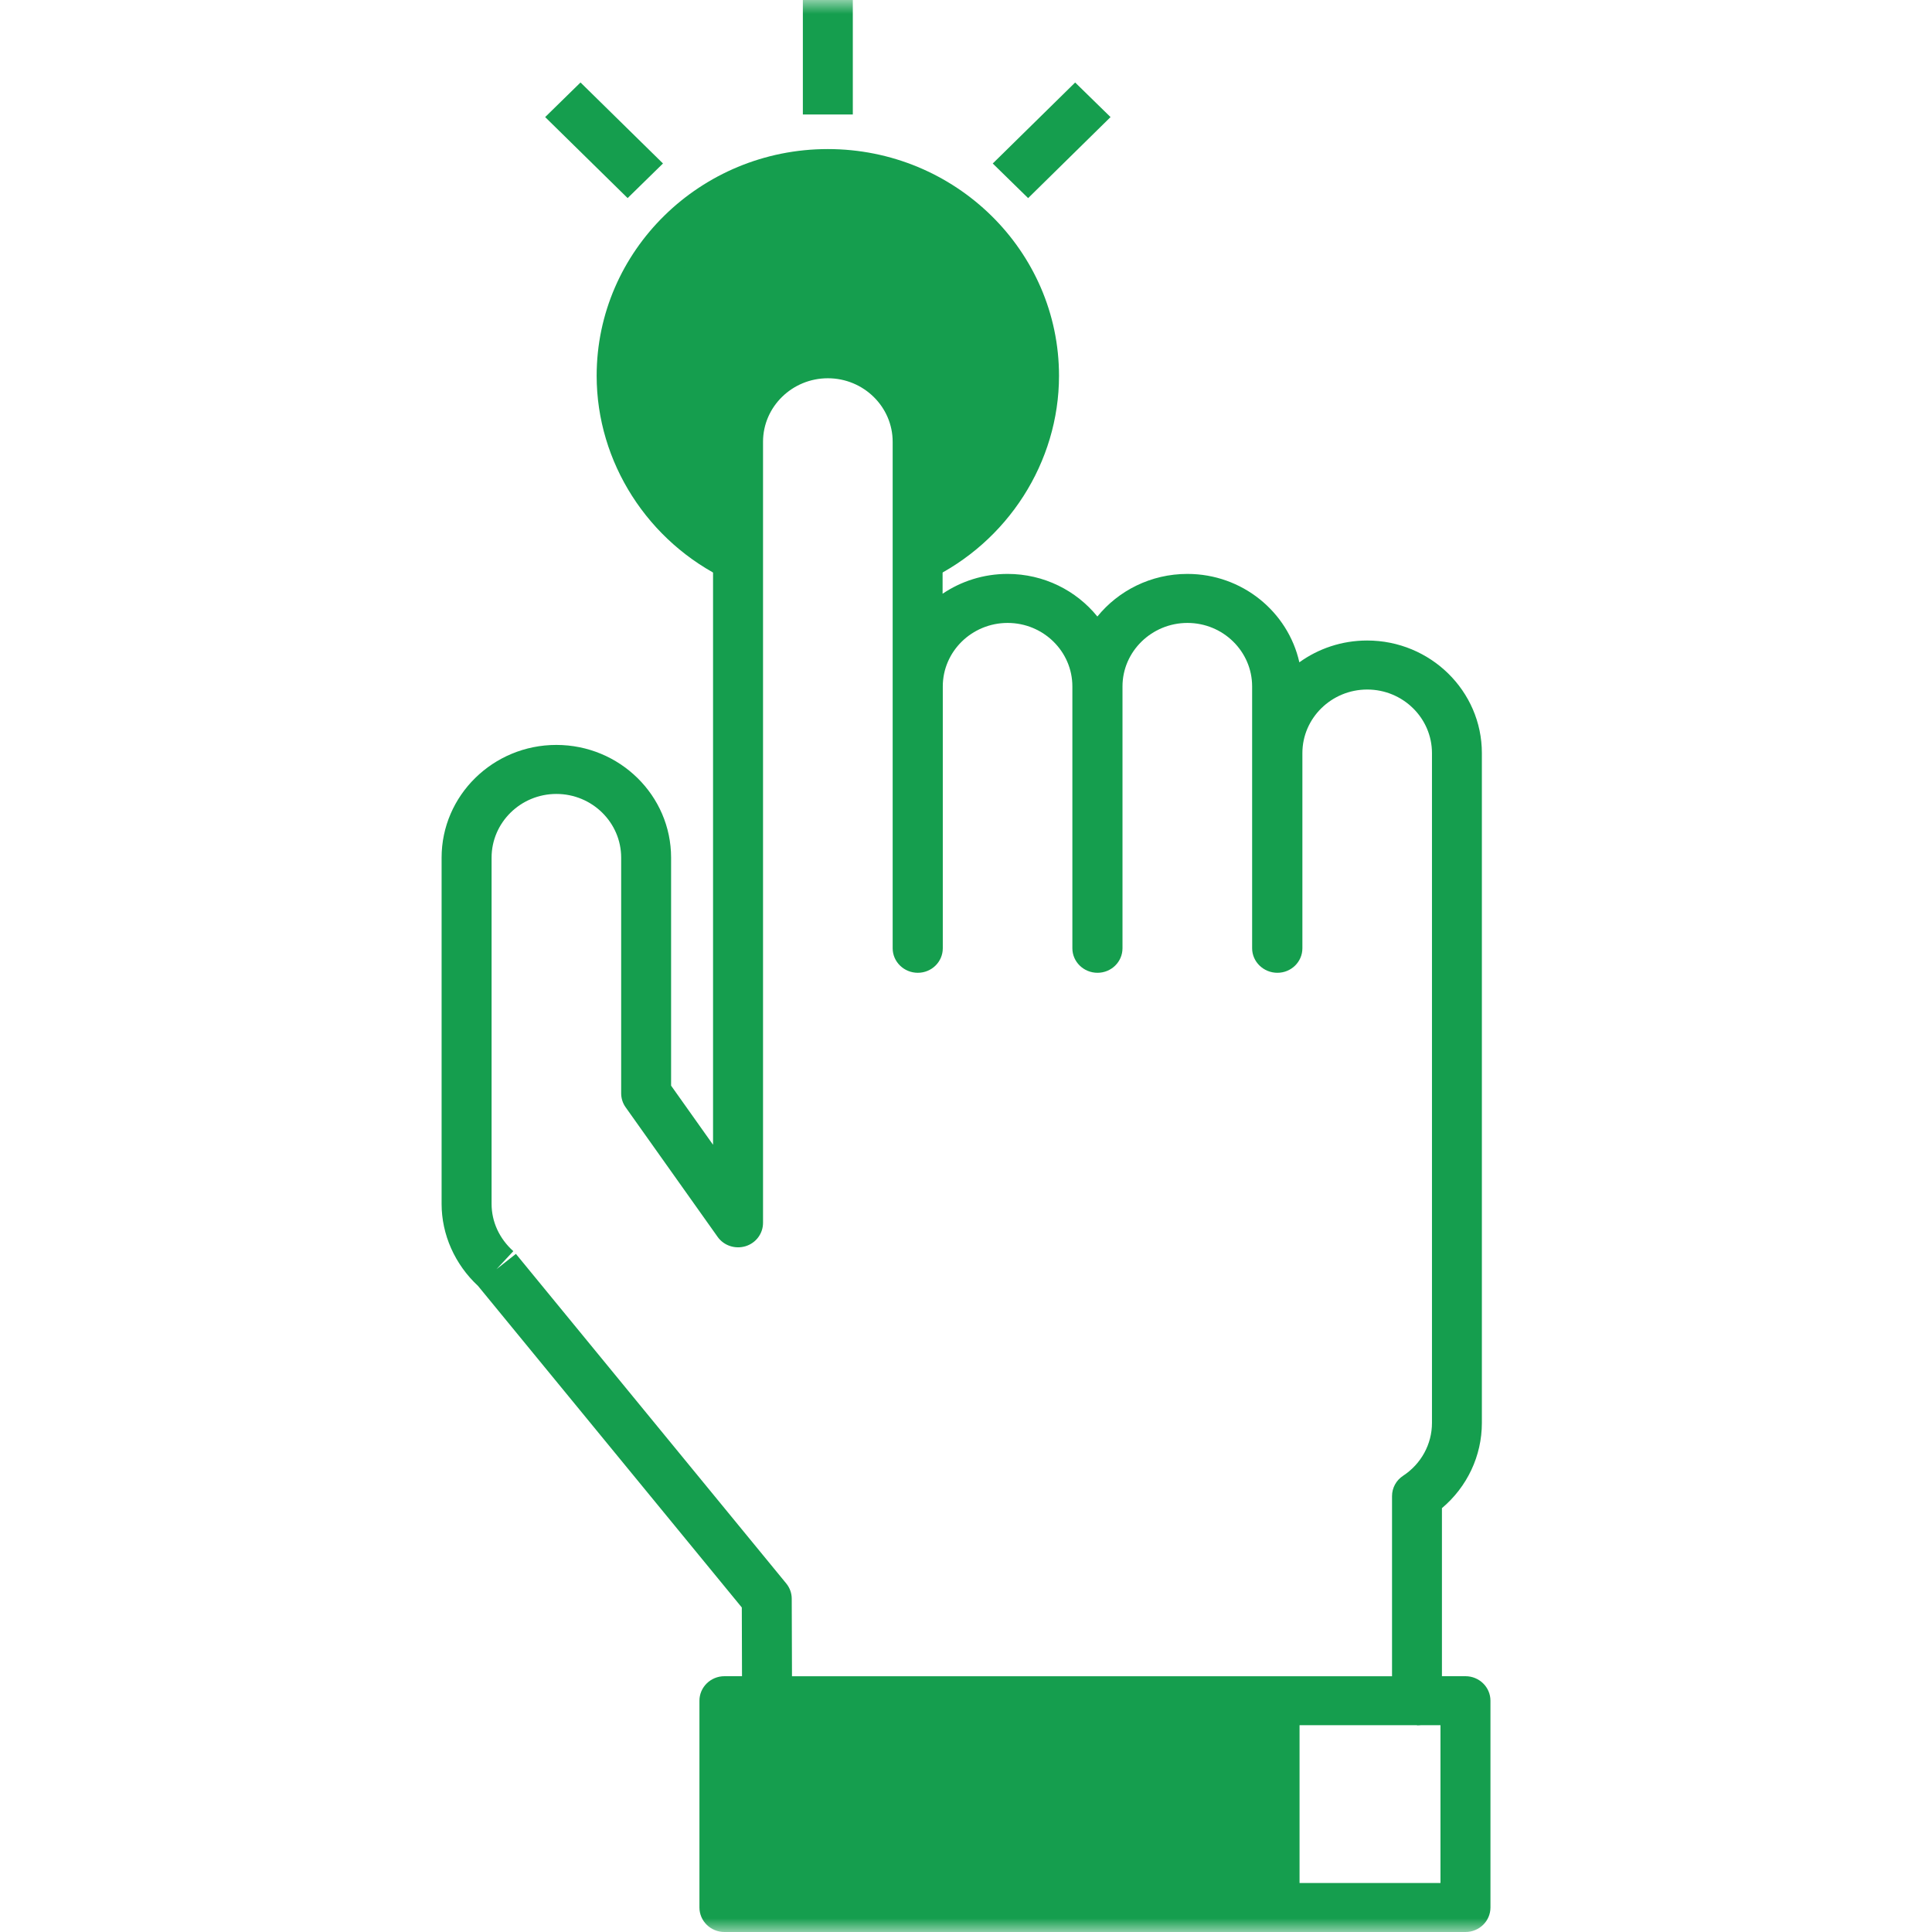<svg width="70" height="70" viewBox="0 0 70 70" fill="none" xmlns="http://www.w3.org/2000/svg">
<mask id="mask0_24055_631" style="mask-type:alpha" maskUnits="userSpaceOnUse" x="0" y="0" width="70" height="70">
<path d="M0 0H70V70H0V0Z" fill="#D9D9D9"/>
</mask>
<g mask="url(#mask0_24055_631)">
<g clip-path="url(#clip0_24055_631)">
<path d="M37.317 13.355C37.317 16.087 35.616 18.448 33.146 19.569C32.706 19.769 33.631 14.621 33.146 14.737C32.554 14.879 30.543 12.895 29.902 12.895C29.427 12.895 28.036 14.356 27.585 14.276C26.933 14.161 27.238 19.832 26.659 19.569C24.189 18.448 22.488 16.087 22.488 13.355C22.488 9.54 25.807 6.447 29.902 6.447C33.997 6.447 37.317 9.54 37.317 13.355Z" fill="#159E4E"/>
<path d="M26.347 21.008C23.475 19.647 21.618 16.746 21.618 13.616C21.618 9.086 25.375 5.401 29.993 5.401C34.612 5.401 38.37 9.086 38.37 13.616C38.37 16.744 36.514 19.645 33.639 21.008L32.852 19.409C35.103 18.342 36.558 16.068 36.558 13.616C36.558 10.066 33.612 7.177 29.992 7.177C26.372 7.177 23.427 10.066 23.427 13.616C23.427 16.068 24.881 18.342 27.133 19.409L26.345 21.008H26.347Z" fill="#159E4E"/>
<path d="M30.899 0H29.089V4.148H30.899V0Z" fill="#159E4E"/>
<path d="M38.955 2.989L35.969 5.924L37.251 7.178L40.237 4.242L38.955 2.989Z" fill="#159E4E"/>
<path d="M21.033 2.988L19.752 4.242L22.74 7.177L24.021 5.923L21.033 2.988Z" fill="#159E4E"/>
<path d="M53.096 70H26.248C25.748 70 25.342 69.603 25.342 69.112V61.62C25.342 61.13 25.748 60.732 26.248 60.732H27.793V62.507H27.153V68.224H52.191V62.507H51.342V60.732H53.097C53.597 60.732 54.002 61.13 54.002 61.62V69.112C54.002 69.603 53.597 70 53.097 70H53.096Z" fill="#159E4E"/>
<path d="M51.341 62.508H27.793C27.294 62.508 26.888 62.113 26.887 61.624L26.877 58.242L17.32 46.592C16.48 45.811 16 44.732 16 43.619V31.074C16 28.823 17.864 26.99 20.157 26.99C22.451 26.99 24.315 28.822 24.315 31.074V39.335L25.835 41.477V16.007C25.835 13.758 27.7 11.93 29.994 11.93C32.287 11.93 34.152 13.758 34.152 16.007V21.512C34.821 21.06 35.633 20.794 36.505 20.794C37.823 20.794 38.999 21.398 39.76 22.338C40.523 21.398 41.701 20.794 43.021 20.794C45.006 20.794 46.668 22.167 47.078 23.997C47.766 23.501 48.616 23.207 49.534 23.207C51.827 23.207 53.691 25.037 53.691 27.285V51.554C53.691 52.751 53.158 53.873 52.244 54.643V61.62C52.244 62.11 51.838 62.508 51.338 62.508H51.341ZM28.695 60.733H50.436V54.206C50.436 53.91 50.586 53.633 50.838 53.469C51.493 53.039 51.883 52.323 51.883 51.555V27.286C51.883 26.017 50.831 24.983 49.537 24.983C48.243 24.983 47.188 26.017 47.188 27.286V34.358C47.188 34.849 46.783 35.246 46.282 35.246C45.782 35.246 45.367 34.849 45.367 34.358V24.871C45.367 23.602 44.316 22.57 43.023 22.57C41.731 22.57 40.67 23.602 40.67 24.871V34.358C40.67 34.849 40.265 35.246 39.764 35.246C39.264 35.246 38.854 34.849 38.854 34.358V24.871C38.854 23.602 37.802 22.57 36.508 22.57C35.214 22.57 34.159 23.602 34.159 24.871V34.358C34.159 34.849 33.754 35.246 33.254 35.246C32.754 35.246 32.343 34.849 32.343 34.358V16.007C32.343 14.738 31.289 13.705 29.995 13.705C28.701 13.705 27.646 14.738 27.646 16.007V44.306C27.646 44.694 27.391 45.037 27.012 45.153C26.635 45.267 26.224 45.131 26 44.813L22.668 40.119C22.562 39.971 22.506 39.794 22.506 39.612V31.074C22.506 29.801 21.453 28.766 20.159 28.766C18.865 28.766 17.811 29.802 17.811 31.074V43.619C17.811 44.267 18.092 44.876 18.598 45.332L17.99 45.984L18.692 45.431L28.487 57.372C28.616 57.529 28.686 57.725 28.686 57.925L28.695 60.733Z" fill="#159E4E"/>
<path d="M47.085 61.621H45.275V69.113H47.085V61.621Z" fill="#159E4E"/>
<rect x="26.195" y="61.711" width="20.39" height="7.368" fill="#159E4E"/>
</g>
</g>
<defs>
<clipPath id="clip0_24055_631">
<rect width="38" height="70" fill="white" transform="translate(16)"/>
</clipPath>
</defs>
</svg>
